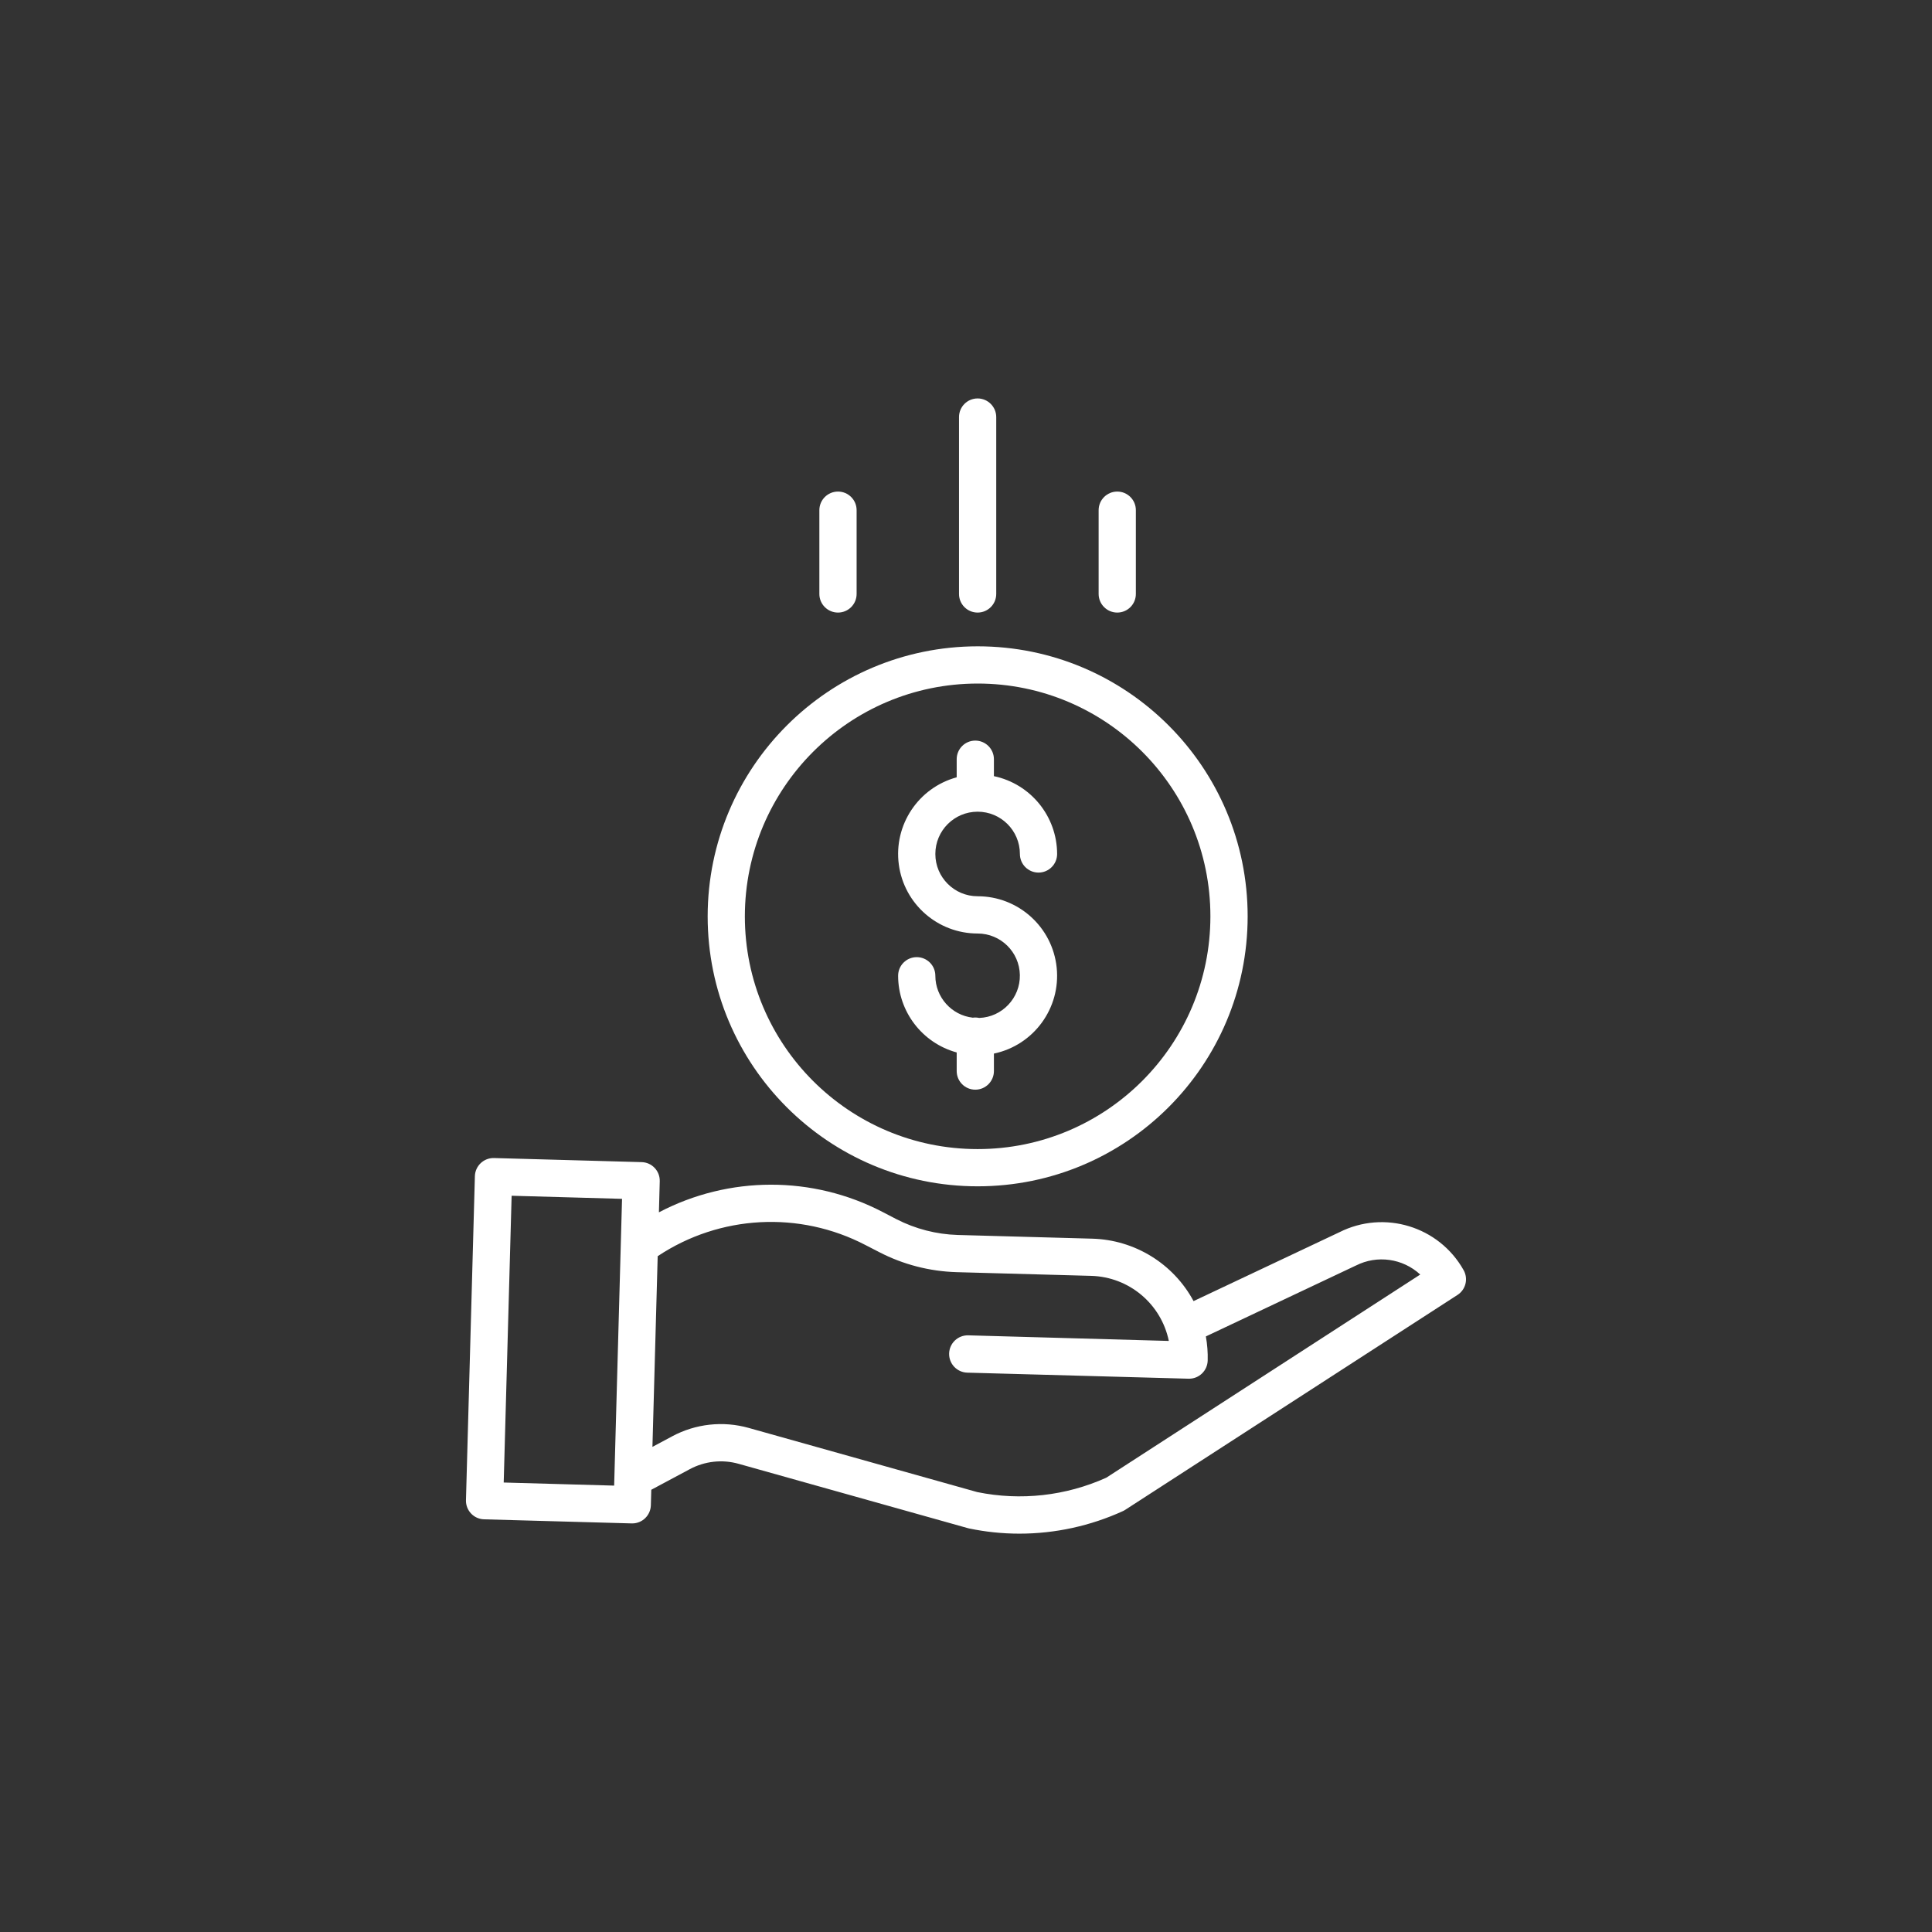 <?xml version="1.0" encoding="utf-8"?>
<!-- Generator: Adobe Illustrator 15.0.0, SVG Export Plug-In . SVG Version: 6.00 Build 0)  -->
<!DOCTYPE svg PUBLIC "-//W3C//DTD SVG 1.1//EN" "http://www.w3.org/Graphics/SVG/1.1/DTD/svg11.dtd">
<svg version="1.1" id="Layer_1" xmlns="http://www.w3.org/2000/svg" xmlns:xlink="http://www.w3.org/1999/xlink" x="0px" y="0px"
	 width="60px" height="60px" viewBox="213.5 213.5 60 60" enable-background="new 213.5 213.5 60 60" xml:space="preserve">
<rect x="213.5" y="213.5" width="60" height="60" fill="#333333" stroke="none"/>
<g>
	<path fill="#FFFFFF" d="M243.91,245.113c-0.066-0.014-0.133-0.018-0.199-0.008c-0.662-0.076-1.162-0.637-1.163-1.302
		c0-0.32-0.259-0.578-0.578-0.578s-0.578,0.258-0.578,0.578c0.001,1.113,0.746,2.087,1.819,2.382v0.578
		c0,0.318,0.257,0.578,0.578,0.578c0.318,0,0.578-0.26,0.578-0.578v-0.543c1.238-0.26,2.08-1.414,1.949-2.671
		c-0.131-1.259-1.19-2.215-2.455-2.215c-0.725,0-1.313-0.588-1.313-1.313s0.588-1.313,1.313-1.313c0.725,0,1.313,0.588,1.313,1.313
		c0,0.319,0.259,0.578,0.578,0.578s0.578-0.259,0.578-0.578c-0.002-1.168-0.82-2.176-1.963-2.417v-0.526
		c0-0.319-0.26-0.578-0.578-0.578c-0.32,0-0.578,0.259-0.578,0.578v0.562c-1.194,0.326-1.962,1.484-1.797,2.71
		c0.164,1.226,1.21,2.141,2.447,2.141c0.715,0,1.299,0.573,1.312,1.288C245.186,244.492,244.624,245.088,243.91,245.113z"/>
	<path fill="#FFFFFF" d="M235.477,241.957c0,4.631,3.754,8.385,8.385,8.385s8.385-3.754,8.385-8.385
		c0-4.631-3.754-8.385-8.385-8.385C239.233,233.577,235.482,237.328,235.477,241.957z M243.861,234.728
		c3.992,0,7.229,3.236,7.229,7.229c0,3.993-3.236,7.229-7.229,7.229s-7.229-3.236-7.229-7.229
		C236.637,237.966,239.871,234.732,243.861,234.728z"/>
	<path fill="#FFFFFF" d="M255.096,251.768l-4.529,2.139c-0.625-1.162-1.824-1.902-3.145-1.939l-4.181-0.115
		c-0.663-0.02-1.312-0.188-1.901-0.49l-0.425-0.221c-2.179-1.137-4.775-1.133-6.952,0.008l0.026-0.965
		c0.009-0.32-0.243-0.586-0.562-0.594l-4.585-0.127c-0.319-0.008-0.585,0.244-0.594,0.563l-0.277,10.063
		c-0.009,0.318,0.243,0.586,0.563,0.594l4.585,0.127h0.016c0.313,0,0.569-0.25,0.578-0.563l0.013-0.482l1.191-0.637
		c0.467-0.252,1.014-0.313,1.525-0.168l7.112,1.996c0.014,0.004,0.025,0.008,0.039,0.01c0.514,0.107,1.037,0.162,1.563,0.162
		c1.112,0,2.211-0.24,3.223-0.703c0.024-0.012,0.049-0.025,0.072-0.041l10.313-6.67c0.258-0.166,0.34-0.504,0.189-0.771
		C258.188,251.584,256.49,251.066,255.096,251.768z M229.143,259.541l0.246-8.906l3.429,0.096l-0.245,8.906L229.143,259.541z
		 M247.857,259.391c-1.256,0.566-2.658,0.723-4.008,0.447l-7.095-1.992c-0.798-0.225-1.653-0.131-2.383,0.262l-0.609,0.326
		l0.163-5.922c1.929-1.283,4.403-1.416,6.457-0.344l0.425,0.219c0.744,0.385,1.564,0.596,2.401,0.621l4.181,0.115
		c1.174,0.033,2.172,0.869,2.41,2.021l-6.229-0.174c-0.32-0.008-0.585,0.244-0.594,0.563c-0.009,0.32,0.243,0.586,0.563,0.596
		l6.873,0.188h0.016c0.313,0,0.569-0.25,0.578-0.563c0.007-0.25-0.012-0.502-0.057-0.75l4.646-2.195
		c0.004-0.002,0.009-0.004,0.014-0.006c0.658-0.334,1.455-0.223,1.998,0.279L247.857,259.391z"/>
	<path fill="#FFFFFF" d="M244.439,231.946v-5.493c0-0.319-0.26-0.579-0.578-0.579c-0.32,0-0.578,0.259-0.578,0.579v5.493
		c0,0.319,0.257,0.578,0.578,0.578C244.18,232.524,244.439,232.265,244.439,231.946z"/>
	<path fill="#FFFFFF" d="M248.775,231.946v-2.602c0-0.319-0.258-0.578-0.578-0.578c-0.318,0-0.578,0.259-0.578,0.578v2.602
		c0,0.319,0.26,0.578,0.578,0.578C248.518,232.524,248.775,232.265,248.775,231.946z"/>
	<path fill="#FFFFFF" d="M240.103,231.946v-2.602c0-0.319-0.259-0.578-0.578-0.578c-0.319,0-0.579,0.259-0.579,0.578v2.602
		c0,0.319,0.259,0.578,0.579,0.578C239.844,232.524,240.103,232.265,240.103,231.946z"/>
</g>
</svg>
